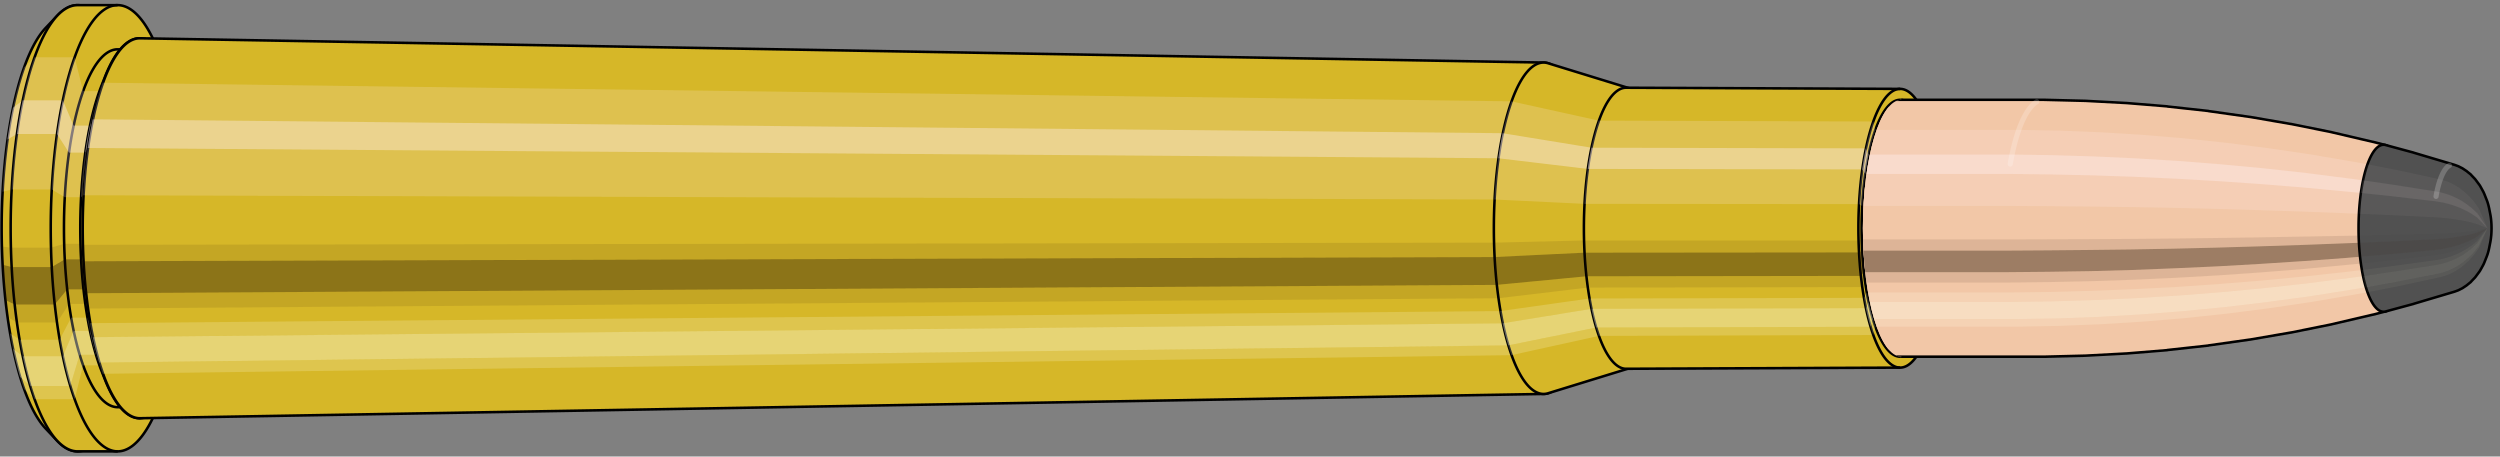 <svg viewBox="-0.503 -1.777 19.463 3.554" xmlns="http://www.w3.org/2000/svg" xmlns:xlink="http://www.w3.org/1999/xlink"><rect x="-0.503" y="-1.777" width="19.463" height="3.554" fill="#808080" stroke="none"/><defs><clipPath id="clip"><ellipse style="fill:white;stroke:none" cx="14.3"  cy="0"  rx="0.3"  ry="1"/><rect style="fill:white;" x="14.3"  y="-2"  width="100"  height="4"/></clipPath></defs><g id="calibersvg"><path style="fill:#d6b728;stroke:black;stroke-width:0.02;" d=" M -0.147 -1.56
 A 0.491 1.636 0 0 0 -0.147 1.56

 L -0.055 1.657
 A 0.521 1.737 0 1 0 -0.055 -1.657
 L -0.147 -1.56
 Z"/>
<path style="fill:#ffefef;opacity:0.2;" d=" M -0.315 -1.253
 A 0.491 1.636 0 0 0 -0.483 -0.284

 L -0.412 -0.302
 A 0.521 1.737 0 0 1 -0.234 -1.331

 L -0.315 -1.253
 Z "/>
<path style="fill:#ffefef;opacity:0.4;" d=" M -0.402 -0.938
 A 0.491 1.636 0 0 0 -0.445 -0.691

 L -0.371 -0.734
 A 0.521 1.737 0 0 1 -0.326 -0.996

 L -0.402 -0.938
 Z "/>
<path style="fill:#201000;opacity:0.1;" d=" M -0.489 0.142
 A 0.491 1.636 0 0 0 -0.483 0.284

 L -0.412 0.302
 A 0.521 1.737 0 0 1 -0.418 0.151

 L -0.489 0.142
 Z "/>
<path style="fill:#201000;opacity:0.4;" d=" M -0.483 0.284
 A 0.491 1.636 0 0 0 -0.461 0.559

 L -0.388 0.594
 A 0.521 1.737 0 0 1 -0.412 0.302

 L -0.483 0.284
 Z "/>
<path style="fill:#201000;opacity:0.1;" d=" M -0.461 0.559
 A 0.491 1.636 0 0 0 -0.445 0.691

 L -0.371 0.734
 A 0.521 1.737 0 0 1 -0.388 0.594

 L -0.461 0.559
 Z "/>
<path style="fill:#ffffe8;opacity:0.2;" d=" M -0.425 0.818
 A 0.491 1.636 0 0 0 -0.402 0.938

 L -0.326 0.996
 A 0.521 1.737 0 0 1 -0.35 0.868

 L -0.425 0.818
 Z "/>
<path style="fill:#ffffe8;opacity:0.4;" d=" M -0.402 0.938
 A 0.491 1.636 0 0 0 -0.347 1.157

 L -0.267 1.228
 A 0.521 1.737 0 0 1 -0.326 0.996

 L -0.402 0.938
 Z "/>
<path style="fill:#ffffe8;opacity:0.2;" d=" M -0.347 1.157
 A 0.491 1.636 0 0 0 -0.315 1.253

 L -0.234 1.331
 A 0.521 1.737 0 0 1 -0.267 1.228

 L -0.347 1.157
 Z "/>
<path style="fill:#d6b728;stroke:black;stroke-width:0.02;" d=" M 0.101 -1.737
 A 0.521 1.737 0 0 0 0.101 1.737

 L 0.413 1.737
 A 0.521 1.737 0 0 0 0.413 -1.737
 L 0.101 -1.737
 Z "/>
<path style="fill:#ffefef;opacity:0.2;" d=" M -0.234 -1.331
 A 0.521 1.737 0 0 0 -0.412 -0.302

 L -0.1 -0.302
 A 0.521 1.737 0 0 1 0.078 -1.331

 L -0.234 -1.331
 Z "/>
<path style="fill:#ffefef;opacity:0.4;" d=" M -0.326 -0.996
 A 0.521 1.737 0 0 0 -0.371 -0.734

 L -0.059 -0.734
 A 0.521 1.737 0 0 1 -0.014 -0.996

 L -0.326 -0.996
 Z "/>
<path style="fill:#201000;opacity:0.1;" d=" M -0.418 0.151
 A 0.521 1.737 0 0 0 -0.412 0.302

 L -0.1 0.302
 A 0.521 1.737 0 0 1 -0.106 0.151

 L -0.418 0.151
 Z "/>
<path style="fill:#201000;opacity:0.4;" d=" M -0.412 0.302
 A 0.521 1.737 0 0 0 -0.388 0.594

 L -0.077 0.594
 A 0.521 1.737 0 0 1 -0.1 0.302

 L -0.412 0.302
 Z "/>
<path style="fill:#201000;opacity:0.1;" d=" M -0.388 0.594
 A 0.521 1.737 0 0 0 -0.371 0.734

 L -0.059 0.734
 A 0.521 1.737 0 0 1 -0.077 0.594

 L -0.388 0.594
 Z "/>
<path style="fill:#ffffe8;opacity:0.2;" d=" M -0.35 0.868
 A 0.521 1.737 0 0 0 -0.326 0.996

 L -0.014 0.996
 A 0.521 1.737 0 0 1 -0.039 0.868

 L -0.35 0.868
 Z "/>
<path style="fill:#ffffe8;opacity:0.4;" d=" M -0.326 0.996
 A 0.521 1.737 0 0 0 -0.267 1.228

 L 0.044 1.228
 A 0.521 1.737 0 0 1 -0.014 0.996

 L -0.326 0.996
 Z "/>
<path style="fill:#ffffe8;opacity:0.2;" d=" M -0.267 1.228
 A 0.521 1.737 0 0 0 -0.234 1.331

 L 0.078 1.331
 A 0.521 1.737 0 0 1 0.044 1.228

 L -0.267 1.228
 Z "/>
<path style="fill:#d6b728;stroke:black;stroke-width:0.02;" d=" M 0.413 -1.393
 A 0.418 1.393 0 0 0 0.413 1.393

 L 0.539 1.393
 A 0.418 1.393 0 0 0 0.539 -1.393
 L 0.413 -1.393
 Z "/>
<path style="fill:none;stroke:black;stroke-width:0.02;" d=" M 0.413 -1.737
 A 0.521 1.737 0 0 0 0.413 1.737
"/>
<path style="fill:#ffefef;opacity:0.2;" d=" M 0.078 -1.331
 A 0.521 1.737 0 0 0 -0.1 -0.302

 L 0.001 -0.242
 L 0.128 -0.242
 A 0.418 1.393 0 0 1 0.271 -1.067

 L 0.144 -1.067
 L 0.078 -1.331
 Z "/>
<path style="fill:#ffefef;opacity:0.4;" d=" M -0.014 -0.996
 A 0.521 1.737 0 0 0 -0.059 -0.734

 L 0.034 -0.589
 L 0.161 -0.589
 A 0.418 1.393 0 0 1 0.197 -0.799

 L 0.07 -0.799
 L -0.014 -0.996
 Z "/>
<path style="fill:#201000;opacity:0.1;" d=" M -0.106 0.151
 A 0.521 1.737 0 0 0 -0.1 0.302

 L 0.001 0.242
 L 0.128 0.242
 A 0.418 1.393 0 0 1 0.123 0.121

 L -0.004 0.121
 L -0.106 0.151
 Z "/>
<path style="fill:#201000;opacity:0.4;" d=" M -0.1 0.302
 A 0.521 1.737 0 0 0 -0.077 0.594

 L 0.02 0.476
 L 0.147 0.476
 A 0.418 1.393 0 0 1 0.128 0.242

 L 0.001 0.242
 L -0.1 0.302
 Z "/>
<path style="fill:#201000;opacity:0.1;" d=" M -0.077 0.594
 A 0.521 1.737 0 0 0 -0.059 0.734

 L 0.034 0.589
 L 0.161 0.589
 A 0.418 1.393 0 0 1 0.147 0.476

 L 0.02 0.476
 L -0.077 0.594
 Z "/>
<path style="fill:#ffffe8;opacity:0.2;" d=" M -0.039 0.868
 A 0.521 1.737 0 0 0 -0.014 0.996

 L 0.07 0.799
 L 0.197 0.799
 A 0.418 1.393 0 0 1 0.177 0.696

 L 0.051 0.696
 L -0.039 0.868
 Z "/>
<path style="fill:#ffffe8;opacity:0.4;" d=" M -0.014 0.996
 A 0.521 1.737 0 0 0 0.044 1.228

 L 0.117 0.985
 L 0.244 0.985
 A 0.418 1.393 0 0 1 0.197 0.799

 L 0.07 0.799
 L -0.014 0.996
 Z "/>
<path style="fill:#ffffe8;opacity:0.2;" d=" M 0.044 1.228
 A 0.521 1.737 0 0 0 0.078 1.331

 L 0.144 1.067
 L 0.271 1.067
 A 0.418 1.393 0 0 1 0.244 0.985

 L 0.117 0.985
 L 0.044 1.228
 Z "/>
<path style="fill:#d6b728;stroke:black;stroke-width:0.02;" d=" M 0.289 -1.114
 A 0.418 1.393 0 0 0 0.289 1.114

 L 0.316 1.183
 A 0.444 1.479 0 1 0 0.316 -1.183
 L 0.289 -1.114
 Z "/>
<path style="fill:#ffefef;opacity:0.2;" d=" M 0.271 -1.067
 A 0.418 1.393 0 0 0 0.128 -0.242

 L 0.145 -0.257
 A 0.444 1.479 0 0 1 0.297 -1.133

 L 0.271 -1.067
 Z "/>
<path style="fill:#ffefef;opacity:0.4;" d=" M 0.197 -0.799
 A 0.418 1.393 0 0 0 0.161 -0.589

 L 0.18 -0.625
 A 0.444 1.479 0 0 1 0.219 -0.848

 L 0.197 -0.799
 Z "/>
<path style="fill:#201000;opacity:0.1;" d=" M 0.123 0.121
 A 0.418 1.393 0 0 0 0.128 0.242

 L 0.145 0.257
 A 0.444 1.479 0 0 1 0.14 0.129

 L 0.123 0.121
 Z "/>
<path style="fill:#201000;opacity:0.4;" d=" M 0.128 0.242
 A 0.418 1.393 0 0 0 0.147 0.476

 L 0.166 0.506
 A 0.444 1.479 0 0 1 0.145 0.257

 L 0.128 0.242
 Z "/>
<path style="fill:#201000;opacity:0.1;" d=" M 0.147 0.476
 A 0.418 1.393 0 0 0 0.161 0.589

 L 0.18 0.625
 A 0.444 1.479 0 0 1 0.166 0.506

 L 0.147 0.476
 Z "/>
<path style="fill:#ffffe8;opacity:0.2;" d=" M 0.177 0.696
 A 0.418 1.393 0 0 0 0.197 0.799

 L 0.219 0.848
 A 0.444 1.479 0 0 1 0.198 0.739

 L 0.177 0.696
 Z "/>
<path style="fill:#ffffe8;opacity:0.4;" d=" M 0.197 0.799
 A 0.418 1.393 0 0 0 0.244 0.985

 L 0.269 1.046
 A 0.444 1.479 0 0 1 0.219 0.848

 L 0.197 0.799
 Z "/>
<path style="fill:#ffffe8;opacity:0.2;" d=" M 0.244 0.985
 A 0.418 1.393 0 0 0 0.271 1.067

 L 0.297 1.133
 A 0.444 1.479 0 0 1 0.269 1.046

 L 0.244 0.985
 Z "/>
<path style="fill:#d6b728;stroke:black;stroke-width:0.02;" d=" M 0.585 -1.479
 A 0.444 1.479 0 1 0 0.585 1.479

 L 11.514 1.29
 A 0.387 1.29 0 0 0 11.514 -1.29
 L 0.585 -1.479
 Z "/>
<path style="fill:#ffefef;opacity:0.2;" d=" M 0.297 -1.133
 A 0.444 1.479 0 0 0 0.145 -0.257

 L 11.131 -0.224
 A 0.387 1.29 0 0 1 11.264 -0.988

 L 0.297 -1.133
 Z "/>
<path style="fill:#ffefef;opacity:0.4;" d=" M 0.219 -0.848
 A 0.444 1.479 0 0 0 0.18 -0.625

 L 11.162 -0.545
 A 0.387 1.29 0 0 1 11.195 -0.74

 L 0.219 -0.848
 Z "/>
<path style="fill:#201000;opacity:0.1;" d=" M 0.14 0.129
 A 0.444 1.479 0 0 0 0.145 0.257

 L 11.131 0.224
 A 0.387 1.29 0 0 1 11.127 0.112

 L 0.14 0.129
 Z "/>
<path style="fill:#201000;opacity:0.4;" d=" M 0.145 0.257
 A 0.444 1.479 0 0 0 0.166 0.506

 L 11.149 0.441
 A 0.387 1.29 0 0 1 11.131 0.224

 L 0.145 0.257
 Z "/>
<path style="fill:#201000;opacity:0.1;" d=" M 0.166 0.506
 A 0.444 1.479 0 0 0 0.18 0.625

 L 11.162 0.545
 A 0.387 1.29 0 0 1 11.149 0.441

 L 0.166 0.506
 Z "/>
<path style="fill:#ffffe8;opacity:0.2;" d=" M 0.198 0.739
 A 0.444 1.479 0 0 0 0.219 0.848

 L 11.195 0.74
 A 0.387 1.29 0 0 1 11.177 0.645

 L 0.198 0.739
 Z "/>
<path style="fill:#ffffe8;opacity:0.4;" d=" M 0.219 0.848
 A 0.444 1.479 0 0 0 0.269 1.046

 L 11.239 0.912
 A 0.387 1.29 0 0 1 11.195 0.74

 L 0.219 0.848
 Z "/>
<path style="fill:#ffffe8;opacity:0.2;" d=" M 0.269 1.046
 A 0.444 1.479 0 0 0 0.297 1.133

 L 11.264 0.988
 A 0.387 1.29 0 0 1 11.239 0.912

 L 0.269 1.046
 Z "/>
<path style="fill:#d6b728;stroke:black;stroke-width:0.02;" d=" M 11.548 -1.285
 A 0.387 1.29 0 1 0 11.548 1.285

 L 12.185 1.089
 A 0.328 1.094 0 0 0 12.185 -1.089
 L 11.548 -1.285
 Z "/>
<path style="fill:#ffefef;opacity:0.2;" d=" M 11.264 -0.988
 A 0.387 1.29 0 0 0 11.131 -0.224

 L 11.832 -0.19
 A 0.328 1.094 0 0 1 11.944 -0.838

 L 11.264 -0.988
 Z "/>
<path style="fill:#ffefef;opacity:0.4;" d=" M 11.195 -0.74
 A 0.387 1.29 0 0 0 11.162 -0.545

 L 11.858 -0.462
 A 0.328 1.094 0 0 1 11.887 -0.627

 L 11.195 -0.74
 Z "/>
<path style="fill:#201000;opacity:0.1;" d=" M 11.127 0.112
 A 0.387 1.29 0 0 0 11.131 0.224

 L 11.832 0.19
 A 0.328 1.094 0 0 1 11.829 0.095

 L 11.127 0.112
 Z "/>
<path style="fill:#201000;opacity:0.4;" d=" M 11.131 0.224
 A 0.387 1.29 0 0 0 11.149 0.441

 L 11.847 0.374
 A 0.328 1.094 0 0 1 11.832 0.19

 L 11.131 0.224
 Z "/>
<path style="fill:#201000;opacity:0.1;" d=" M 11.149 0.441
 A 0.387 1.29 0 0 0 11.162 0.545

 L 11.858 0.462
 A 0.328 1.094 0 0 1 11.847 0.374

 L 11.149 0.441
 Z "/>
<path style="fill:#ffffe8;opacity:0.2;" d=" M 11.177 0.645
 A 0.387 1.29 0 0 0 11.195 0.74

 L 11.887 0.627
 A 0.328 1.094 0 0 1 11.871 0.547

 L 11.177 0.645
 Z "/>
<path style="fill:#ffffe8;opacity:0.4;" d=" M 11.195 0.74
 A 0.387 1.29 0 0 0 11.239 0.912

 L 11.923 0.773
 A 0.328 1.094 0 0 1 11.887 0.627

 L 11.195 0.74
 Z "/>
<path style="fill:#ffffe8;opacity:0.2;" d=" M 11.239 0.912
 A 0.387 1.29 0 0 0 11.264 0.988

 L 11.944 0.838
 A 0.328 1.094 0 0 1 11.923 0.773

 L 11.239 0.912
 Z "/>
<path style="fill:#d6b728;stroke:black;stroke-width:0.02;" d=" M 12.156 -1.094
 A 0.328 1.094 0 1 0 12.156 1.094

 L 14.29 1.085
 A 0.325 1.085 0 0 0 14.29 -1.085
 L 12.156 -1.094
 Z "/>
<path style="fill:#ffefef;opacity:0.2;" d=" M 11.944 -0.838
 A 0.328 1.094 0 0 0 11.832 -0.19

 L 13.969 -0.188
 A 0.325 1.085 0 0 1 14.081 -0.831

 L 11.944 -0.838
 Z "/>
<path style="fill:#ffefef;opacity:0.4;" d=" M 11.887 -0.627
 A 0.328 1.094 0 0 0 11.858 -0.462

 L 13.995 -0.458
 A 0.325 1.085 0 0 1 14.023 -0.622

 L 11.887 -0.627
 Z "/>
<path style="fill:#201000;opacity:0.1;" d=" M 11.829 0.095
 A 0.328 1.094 0 0 0 11.832 0.19

 L 13.969 0.188
 A 0.325 1.085 0 0 1 13.966 0.095

 L 11.829 0.095
 Z "/>
<path style="fill:#201000;opacity:0.4;" d=" M 11.832 0.19
 A 0.328 1.094 0 0 0 11.847 0.374

 L 13.984 0.371
 A 0.325 1.085 0 0 1 13.969 0.188

 L 11.832 0.19
 Z "/>
<path style="fill:#201000;opacity:0.1;" d=" M 11.847 0.374
 A 0.328 1.094 0 0 0 11.858 0.462

 L 13.995 0.458
 A 0.325 1.085 0 0 1 13.984 0.371

 L 11.847 0.374
 Z "/>
<path style="fill:#ffffe8;opacity:0.2;" d=" M 11.871 0.547
 A 0.328 1.094 0 0 0 11.887 0.627

 L 14.023 0.622
 A 0.325 1.085 0 0 1 14.008 0.542

 L 11.871 0.547
 Z "/>
<path style="fill:#ffffe8;opacity:0.4;" d=" M 11.887 0.627
 A 0.328 1.094 0 0 0 11.923 0.773

 L 14.06 0.767
 A 0.325 1.085 0 0 1 14.023 0.622

 L 11.887 0.627
 Z "/>
<path style="fill:#ffffe8;opacity:0.2;" d=" M 11.923 0.773
 A 0.328 1.094 0 0 0 11.944 0.838

 L 14.081 0.831
 A 0.325 1.085 0 0 1 14.06 0.767

 L 11.923 0.773
 Z "/>
<ellipse style="fill:black;opacity:0.7;" cx="14.29"  cy="0"  rx="0.3"  ry="1"/>
<path style="fill:none;stroke:black;stroke-width:0.02" d=" M 14.29 1
 A 0.3 1 0 0 0 14.29 -1
"/>
<path style="fill:none;stroke:black;stroke-width:0.02;" d=" M 14.29 -1.085
 A 0.325 1.085 0 0 0 14.29 1.085
"/>
<path style="fill:none;stroke:black;stroke-width:0.02;" d=" M 14.29 -1
 A 0.3 1 0 0 0 14.29 1
"/>
<path style="fill:#ffefef;opacity:0.2;" d=" M 14.081 -0.831
 A 0.325 1.085 0 0 0 13.969 -0.188

 L 13.994 -0.174
 A 0.3 1 0 0 1 14.097 -0.766

 L 14.081 -0.831
 Z "/>
<path style="fill:#ffefef;opacity:0.4;" d=" M 14.023 -0.622
 A 0.325 1.085 0 0 0 13.995 -0.458

 L 14.018 -0.423
 A 0.3 1 0 0 1 14.044 -0.574

 L 14.023 -0.622
 Z "/>
<path style="fill:#201000;opacity:0.1;" d=" M 13.966 0.095
 A 0.325 1.085 0 0 0 13.969 0.188

 L 13.994 0.174
 A 0.3 1 0 0 1 13.991 0.087

 L 13.966 0.095
 Z "/>
<path style="fill:#201000;opacity:0.4;" d=" M 13.969 0.188
 A 0.325 1.085 0 0 0 13.984 0.371

 L 14.008 0.342
 A 0.3 1 0 0 1 13.994 0.174

 L 13.969 0.188
 Z "/>
<path style="fill:#201000;opacity:0.1;" d=" M 13.984 0.371
 A 0.325 1.085 0 0 0 13.995 0.458

 L 14.018 0.423
 A 0.3 1 0 0 1 14.008 0.342

 L 13.984 0.371
 Z "/>
<path style="fill:#ffffe8;opacity:0.2;" d=" M 14.008 0.542
 A 0.325 1.085 0 0 0 14.023 0.622

 L 14.044 0.574
 A 0.3 1 0 0 1 14.03 0.5

 L 14.008 0.542
 Z "/>
<path style="fill:#ffffe8;opacity:0.4;" d=" M 14.023 0.622
 A 0.325 1.085 0 0 0 14.06 0.767

 L 14.078 0.707
 A 0.3 1 0 0 1 14.044 0.574

 L 14.023 0.622
 Z "/>
<path style="fill:#ffffe8;opacity:0.2;" d=" M 14.06 0.767
 A 0.325 1.085 0 0 0 14.081 0.831

 L 14.097 0.766
 A 0.3 1 0 0 1 14.078 0.707

 L 14.06 0.767
 Z "/>
</g><g clip-path="url(#clip)"><g id="bulletsvg" transform="translate(11.923 0)"><path style="fill:#f2c7a7;stroke:black;stroke-width:0.02;" d=" M -0.077 -0.768
 A 0.243 0.81 0 0 0 -0.077 0.768

 L 0.086 0.949
 A 0.3 1 0 1 0 0.086 -0.949
 L -0.077 -0.768
 Z"/>
<path style="fill:#ffefef;opacity:0.2;" d=" M -0.156 -0.621
 A 0.243 0.81 0 0 0 -0.239 -0.141

 L -0.115 -0.174
 A 0.3 1 0 0 1 -0.012 -0.766

 L -0.156 -0.621
 Z "/>
<path style="fill:#ffefef;opacity:0.4;" d=" M -0.199 -0.465
 A 0.243 0.81 0 0 0 -0.22 -0.342

 L -0.091 -0.423
 A 0.3 1 0 0 1 -0.065 -0.574

 L -0.199 -0.465
 Z "/>
<path style="fill:#201000;opacity:0.1;" d=" M -0.242 0.071
 A 0.243 0.81 0 0 0 -0.239 0.141

 L -0.115 0.174
 A 0.3 1 0 0 1 -0.118 0.087

 L -0.242 0.071
 Z "/>
<path style="fill:#201000;opacity:0.4;" d=" M -0.239 0.141
 A 0.243 0.81 0 0 0 -0.228 0.277

 L -0.102 0.342
 A 0.3 1 0 0 1 -0.115 0.174

 L -0.239 0.141
 Z "/>
<path style="fill:#201000;opacity:0.1;" d=" M -0.228 0.277
 A 0.243 0.81 0 0 0 -0.22 0.342

 L -0.091 0.423
 A 0.3 1 0 0 1 -0.102 0.342

 L -0.228 0.277
 Z "/>
<path style="fill:#ffffe8;opacity:0.2;" d=" M -0.21 0.405
 A 0.243 0.81 0 0 0 -0.199 0.465

 L -0.065 0.574
 A 0.3 1 0 0 1 -0.079 0.5

 L -0.21 0.405
 Z "/>
<path style="fill:#ffffe8;opacity:0.4;" d=" M -0.199 0.465
 A 0.243 0.81 0 0 0 -0.172 0.573

 L -0.032 0.707
 A 0.3 1 0 0 1 -0.065 0.574

 L -0.199 0.465
 Z "/>
<path style="fill:#ffffe8;opacity:0.2;" d=" M -0.172 0.573
 A 0.243 0.81 0 0 0 -0.156 0.621

 L -0.012 0.766
 A 0.3 1 0 0 1 -0.032 0.707

 L -0.172 0.573
 Z "/>
<path style="fill:#f2c7a7;stroke:black;stroke-width:0.02;" d=" M 0.18 -1
 A 0.3 1 0 0 0 0.18 1

 L 1.818 1
 A 0.3 1 0 0 0 1.818 -1
 L 0.18 -1
 Z "/>
<path style="fill:#ffefef;opacity:0.2;" d=" M -0.012 -0.766
 A 0.3 1 0 0 0 -0.115 -0.174

 L 1.523 -0.174
 A 0.3 1 0 0 1 1.625 -0.766

 L -0.012 -0.766
 Z "/>
<path style="fill:#ffefef;opacity:0.4;" d=" M -0.065 -0.574
 A 0.3 1 0 0 0 -0.091 -0.423

 L 1.546 -0.423
 A 0.3 1 0 0 1 1.572 -0.574

 L -0.065 -0.574
 Z "/>
<path style="fill:#201000;opacity:0.1;" d=" M -0.118 0.087
 A 0.3 1 0 0 0 -0.115 0.174

 L 1.523 0.174
 A 0.3 1 0 0 1 1.519 0.087

 L -0.118 0.087
 Z "/>
<path style="fill:#201000;opacity:0.4;" d=" M -0.115 0.174
 A 0.3 1 0 0 0 -0.102 0.342

 L 1.536 0.342
 A 0.3 1 0 0 1 1.523 0.174

 L -0.115 0.174
 Z "/>
<path style="fill:#201000;opacity:0.1;" d=" M -0.102 0.342
 A 0.3 1 0 0 0 -0.091 0.423

 L 1.546 0.423
 A 0.3 1 0 0 1 1.536 0.342

 L -0.102 0.342
 Z "/>
<path style="fill:#ffffe8;opacity:0.2;" d=" M -0.079 0.5
 A 0.3 1 0 0 0 -0.065 0.574

 L 1.572 0.574
 A 0.3 1 0 0 1 1.558 0.5

 L -0.079 0.5
 Z "/>
<path style="fill:#ffffe8;opacity:0.4;" d=" M -0.065 0.574
 A 0.3 1 0 0 0 -0.032 0.707

 L 1.606 0.707
 A 0.3 1 0 0 1 1.572 0.574

 L -0.065 0.574
 Z "/>
<path style="fill:#ffffe8;opacity:0.2;" d=" M -0.032 0.707
 A 0.3 1 0 0 0 -0.012 0.766

 L 1.625 0.766
 A 0.3 1 0 0 1 1.606 0.707

 L -0.032 0.707
 Z "/>
<path style="fill:#f2c7a7;stroke:black;stroke-width:0.02;" d=" M 1.818 -0.95
 A 0.285 0.95 0 0 0 1.818 0.95

 L 2.283 0.95
 A 0.285 0.95 0 0 0 2.283 -0.95
 L 1.818 -0.95
 Z "/>
<path style="fill:none;stroke:black;stroke-width:0.02;" d=" M 1.818 -1
 A 0.3 1 0 0 0 1.818 1
"/>
<path style="fill:#ffefef;opacity:0.2;" d=" M 1.635 -0.728
 A 0.285 0.95 0 0 0 1.537 -0.165

 L 2.002 -0.165
 A 0.285 0.95 0 0 1 2.1 -0.728

 L 1.635 -0.728
 Z "/>
<path style="fill:#ffefef;opacity:0.4;" d=" M 1.585 -0.545
 A 0.285 0.95 0 0 0 1.56 -0.402

 L 2.025 -0.402
 A 0.285 0.95 0 0 1 2.05 -0.545

 L 1.585 -0.545
 Z "/>
<path style="fill:#201000;opacity:0.1;" d=" M 1.534 0.083
 A 0.285 0.95 0 0 0 1.537 0.165

 L 2.002 0.165
 A 0.285 0.95 0 0 1 1.999 0.083

 L 1.534 0.083
 Z "/>
<path style="fill:#201000;opacity:0.4;" d=" M 1.537 0.165
 A 0.285 0.95 0 0 0 1.55 0.325

 L 2.015 0.325
 A 0.285 0.95 0 0 1 2.002 0.165

 L 1.537 0.165
 Z "/>
<path style="fill:#201000;opacity:0.1;" d=" M 1.55 0.325
 A 0.285 0.95 0 0 0 1.56 0.402

 L 2.025 0.402
 A 0.285 0.95 0 0 1 2.015 0.325

 L 1.55 0.325
 Z "/>
<path style="fill:#ffffe8;opacity:0.2;" d=" M 1.571 0.475
 A 0.285 0.95 0 0 0 1.585 0.545

 L 2.05 0.545
 A 0.285 0.95 0 0 1 2.036 0.475

 L 1.571 0.475
 Z "/>
<path style="fill:#ffffe8;opacity:0.4;" d=" M 1.585 0.545
 A 0.285 0.95 0 0 0 1.617 0.672

 L 2.081 0.672
 A 0.285 0.95 0 0 1 2.05 0.545

 L 1.585 0.545
 Z "/>
<path style="fill:#ffffe8;opacity:0.2;" d=" M 1.617 0.672
 A 0.285 0.95 0 0 0 1.635 0.728

 L 2.1 0.728
 A 0.285 0.95 0 0 1 2.081 0.672

 L 1.617 0.672
 Z "/>
<path style="fill:#f2c7a7;stroke:black;stroke-width:0.02;" d=" M 2.283 -1
 A 0.3 1 0 0 0 2.283 1

 L 3.483 1
 A 0.3 1 0 0 0 3.486 1
 L 3.804 0.992
 A 0.298 0.992 0 0 0 3.807 0.992
 L 4.125 0.975
 A 0.292 0.975 0 0 0 4.128 0.975
 L 4.446 0.949
 A 0.285 0.949 0 0 0 4.448 0.948
 L 4.767 0.913
 A 0.274 0.913 0 0 0 4.769 0.912
 L 5.087 0.867
 A 0.26 0.868 0 0 0 5.089 0.867
 L 5.407 0.812
 A 0.244 0.813 0 0 0 5.409 0.812
 L 5.726 0.748
 A 0.225 0.749 0 0 0 5.729 0.747
 L 6.045 0.673
 A 0.203 0.675 0 0 0 6.047 0.673
 L 6.145 0.648
 A 0.195 0.65 0 0 0 6.145 -0.648
 L 6.047 -0.673
 A 0.203 0.675 0 0 0 6.045 -0.673
 L 5.729 -0.747
 A 0.225 0.749 0 0 0 5.726 -0.748
 L 5.409 -0.812
 A 0.244 0.813 0 0 0 5.407 -0.812
 L 5.089 -0.867
 A 0.26 0.868 0 0 0 5.087 -0.867
 L 4.769 -0.912
 A 0.274 0.913 0 0 0 4.767 -0.913
 L 4.448 -0.948
 A 0.285 0.949 0 0 0 4.446 -0.949
 L 4.128 -0.975
 A 0.292 0.975 0 0 0 4.125 -0.975
 L 3.807 -0.992
 A 0.298 0.992 0 0 0 3.804 -0.992
 L 3.486 -1
 A 0.3 1 0 0 0 3.483 -1
 L 2.283 -1
 Z "/>
<path style="fill:#ffefef;opacity:0.2;" d=" M 2.09 -0.766
 A 0.3 1 0 0 0 1.988 -0.174

 L 3.188 -0.174
 L 3.509 -0.172
 L 3.832 -0.169
 L 4.159 -0.165
 L 4.488 -0.159
 L 4.819 -0.151
 L 5.154 -0.141
 L 5.492 -0.13
 L 5.832 -0.117
 L 5.938 -0.113
 A 0.195 0.65 0 0 1 6.005 -0.498

 L 5.901 -0.517
 L 5.568 -0.574
 L 5.237 -0.623
 L 4.909 -0.665
 L 4.581 -0.7
 L 4.256 -0.727
 L 3.932 -0.747
 L 3.611 -0.76
 L 3.291 -0.766
 L 2.09 -0.766
 Z "/>
<path style="fill:#ffefef;opacity:0.4;" d=" M 2.037 -0.574
 A 0.3 1 0 0 0 2.011 -0.423

 L 3.212 -0.423
 L 3.532 -0.419
 L 3.855 -0.412
 L 4.181 -0.401
 L 4.509 -0.386
 L 4.84 -0.367
 L 5.173 -0.344
 L 5.509 -0.317
 L 5.848 -0.285
 L 5.953 -0.275
 A 0.195 0.65 0 0 1 5.97 -0.373

 L 5.865 -0.387
 L 5.529 -0.43
 L 5.194 -0.467
 L 4.862 -0.498
 L 4.533 -0.524
 L 4.206 -0.544
 L 3.881 -0.559
 L 3.558 -0.569
 L 3.238 -0.574
 L 2.037 -0.574
 Z "/>
<path style="fill:#201000;opacity:0.1;" d=" M 1.984 0.087
 A 0.3 1 0 0 0 1.988 0.174

 L 3.188 0.174
 L 3.509 0.172
 L 3.832 0.169
 L 4.159 0.165
 L 4.488 0.159
 L 4.819 0.151
 L 5.154 0.141
 L 5.492 0.13
 L 5.832 0.117
 L 5.938 0.113
 A 0.195 0.65 0 0 1 5.936 0.057

 L 5.83 0.059
 L 5.489 0.065
 L 5.151 0.071
 L 4.816 0.076
 L 4.484 0.08
 L 4.155 0.083
 L 3.829 0.085
 L 3.505 0.086
 L 3.184 0.087
 L 1.984 0.087
 Z "/>
<path style="fill:#201000;opacity:0.4;" d=" M 1.988 0.174
 A 0.3 1 0 0 0 2.001 0.342

 L 3.201 0.342
 L 3.522 0.339
 L 3.845 0.334
 L 4.171 0.325
 L 4.5 0.312
 L 4.831 0.297
 L 5.165 0.278
 L 5.502 0.256
 L 5.841 0.231
 L 5.947 0.222
 A 0.195 0.65 0 0 1 5.938 0.113

 L 5.832 0.117
 L 5.492 0.13
 L 5.154 0.141
 L 4.819 0.151
 L 4.488 0.159
 L 4.159 0.165
 L 3.832 0.169
 L 3.509 0.172
 L 3.188 0.174
 L 1.988 0.174
 Z "/>
<path style="fill:#201000;opacity:0.1;" d=" M 2.001 0.342
 A 0.3 1 0 0 0 2.011 0.423

 L 3.212 0.423
 L 3.532 0.419
 L 3.855 0.412
 L 4.181 0.401
 L 4.509 0.386
 L 4.84 0.367
 L 5.173 0.344
 L 5.509 0.317
 L 5.848 0.285
 L 5.953 0.275
 A 0.195 0.65 0 0 1 5.947 0.222

 L 5.841 0.231
 L 5.502 0.256
 L 5.165 0.278
 L 4.831 0.297
 L 4.5 0.312
 L 4.171 0.325
 L 3.845 0.334
 L 3.522 0.339
 L 3.201 0.342
 L 2.001 0.342
 Z "/>
<path style="fill:#ffffe8;opacity:0.2;" d=" M 2.023 0.5
 A 0.3 1 0 0 0 2.037 0.574

 L 3.238 0.574
 L 3.558 0.569
 L 3.881 0.559
 L 4.206 0.544
 L 4.533 0.524
 L 4.862 0.498
 L 5.194 0.467
 L 5.529 0.43
 L 5.865 0.387
 L 5.97 0.373
 A 0.195 0.65 0 0 1 5.961 0.325

 L 5.856 0.338
 L 5.518 0.375
 L 5.183 0.407
 L 4.85 0.434
 L 4.52 0.457
 L 4.192 0.474
 L 3.867 0.487
 L 3.544 0.496
 L 3.224 0.5
 L 2.023 0.5
 Z "/>
<path style="fill:#ffffe8;opacity:0.4;" d=" M 2.037 0.574
 A 0.3 1 0 0 0 2.071 0.707

 L 3.271 0.707
 L 3.591 0.702
 L 3.913 0.69
 L 4.238 0.671
 L 4.564 0.646
 L 4.892 0.614
 L 5.222 0.575
 L 5.554 0.53
 L 5.888 0.477
 L 5.992 0.46
 A 0.195 0.65 0 0 1 5.97 0.373

 L 5.865 0.387
 L 5.529 0.43
 L 5.194 0.467
 L 4.862 0.498
 L 4.533 0.524
 L 4.206 0.544
 L 3.881 0.559
 L 3.558 0.569
 L 3.238 0.574
 L 2.037 0.574
 Z "/>
<path style="fill:#ffffe8;opacity:0.2;" d=" M 2.071 0.707
 A 0.3 1 0 0 0 2.09 0.766

 L 3.291 0.766
 L 3.611 0.76
 L 3.932 0.747
 L 4.256 0.727
 L 4.581 0.7
 L 4.909 0.665
 L 5.237 0.623
 L 5.568 0.574
 L 5.901 0.517
 L 6.005 0.498
 A 0.195 0.65 0 0 1 5.992 0.46

 L 5.888 0.477
 L 5.554 0.53
 L 5.222 0.575
 L 4.892 0.614
 L 4.564 0.646
 L 4.238 0.671
 L 3.913 0.69
 L 3.591 0.702
 L 3.271 0.707
 L 2.071 0.707
 Z "/>
<path style="fill:#515151;stroke:black;stroke-width:0.02;" d=" M 6.146 -0.648
 A 0.195 0.65 0 1 0 6.146 0.648

 L 6.364 0.589
 A 0.177 0.591 0 0 0 6.366 0.588
 L 6.682 0.494
 A 0.149 0.496 0 0 0 6.685 0.493
 L 6.712 0.483
 A 0.146 0.486 0 0 0 6.718 0.48
 L 6.744 0.467
 A 0.142 0.472 0 0 0 6.75 0.463
 L 6.777 0.445
 A 0.136 0.454 0 0 0 6.783 0.44
 L 6.809 0.419
 A 0.13 0.432 0 0 0 6.816 0.411
 L 6.841 0.385
 A 0.121 0.405 0 0 0 6.849 0.375
 L 6.872 0.344
 A 0.111 0.371 0 0 0 6.883 0.328
 L 6.904 0.29
 A 0.099 0.329 0 0 0 6.917 0.262
 L 6.934 0.219
 A 0.082 0.274 0 0 0 6.954 0.147
 L 6.962 0.106
 A 0.059 0.198 0 0 0 6.962 -0.106
 L 6.954 -0.147
 A 0.082 0.274 0 0 0 6.934 -0.219
 L 6.917 -0.262
 A 0.099 0.329 0 0 0 6.904 -0.29
 L 6.883 -0.328
 A 0.111 0.371 0 0 0 6.872 -0.344
 L 6.849 -0.375
 A 0.121 0.405 0 0 0 6.841 -0.385
 L 6.816 -0.411
 A 0.13 0.432 0 0 0 6.809 -0.419
 L 6.783 -0.44
 A 0.136 0.454 0 0 0 6.777 -0.445
 L 6.75 -0.463
 A 0.142 0.472 0 0 0 6.744 -0.467
 L 6.718 -0.48
 A 0.146 0.486 0 0 0 6.712 -0.483
 L 6.685 -0.493
 A 0.149 0.496 0 0 0 6.682 -0.494
 L 6.366 -0.588
 A 0.177 0.591 0 0 0 6.364 -0.589
 L 6.146 -0.648
 Z "/>
<path style="fill:#ffefef;opacity:0.047;" d=" M 6.005 -0.498
 A 0.195 0.65 0 0 0 5.938 -0.113

 L 6.175 -0.103
 L 6.522 -0.086
 L 6.552 -0.084
 L 6.583 -0.082
 L 6.615 -0.079
 L 6.649 -0.075
 L 6.684 -0.07
 L 6.721 -0.064
 L 6.761 -0.057
 L 6.804 -0.048
 L 6.853 -0.034
 A 0.059 0.198 0 0 1 6.874 -0.152

 L 6.832 -0.21
 L 6.794 -0.252
 L 6.759 -0.284
 L 6.726 -0.31
 L 6.693 -0.331
 L 6.662 -0.348
 L 6.631 -0.362
 L 6.602 -0.372
 L 6.573 -0.38
 L 6.236 -0.453
 L 6.005 -0.498
 Z "/>
<path style="fill:#ffefef;opacity:0.094;" d=" M 5.97 -0.373
 A 0.195 0.65 0 0 0 5.953 -0.275

 L 6.189 -0.25
 L 6.533 -0.21
 L 6.563 -0.205
 L 6.594 -0.2
 L 6.626 -0.192
 L 6.659 -0.183
 L 6.694 -0.171
 L 6.73 -0.157
 L 6.768 -0.139
 L 6.81 -0.116
 L 6.858 -0.084
 A 0.059 0.198 0 0 1 6.863 -0.114

 L 6.817 -0.157
 L 6.777 -0.188
 L 6.74 -0.213
 L 6.704 -0.232
 L 6.67 -0.248
 L 6.638 -0.261
 L 6.606 -0.271
 L 6.576 -0.279
 L 6.546 -0.285
 L 6.205 -0.339
 L 5.97 -0.373
 Z "/>
<path style="fill:#201000;opacity:0.024;" d=" M 5.936 0.057
 A 0.195 0.65 0 0 0 5.938 0.113

 L 6.175 0.103
 L 6.522 0.086
 L 6.552 0.084
 L 6.583 0.082
 L 6.615 0.079
 L 6.649 0.075
 L 6.684 0.07
 L 6.721 0.064
 L 6.761 0.057
 L 6.804 0.048
 L 6.853 0.034
 A 0.059 0.198 0 0 1 6.853 0.017

 L 6.803 0.024
 L 6.76 0.029
 L 6.72 0.032
 L 6.683 0.035
 L 6.647 0.038
 L 6.614 0.04
 L 6.581 0.041
 L 6.55 0.042
 L 6.52 0.043
 L 6.173 0.051
 L 5.936 0.057
 Z "/>
<path style="fill:#201000;opacity:0.094;" d=" M 5.938 0.113
 A 0.195 0.65 0 0 0 5.947 0.222

 L 6.183 0.202
 L 6.528 0.17
 L 6.558 0.166
 L 6.589 0.162
 L 6.621 0.155
 L 6.655 0.148
 L 6.69 0.138
 L 6.726 0.127
 L 6.765 0.112
 L 6.808 0.094
 L 6.856 0.068
 A 0.059 0.198 0 0 1 6.853 0.034

 L 6.804 0.048
 L 6.761 0.057
 L 6.721 0.064
 L 6.684 0.07
 L 6.649 0.075
 L 6.615 0.079
 L 6.583 0.082
 L 6.552 0.084
 L 6.522 0.086
 L 6.175 0.103
 L 5.938 0.113
 Z "/>
<path style="fill:#201000;opacity:0.024;" d=" M 5.947 0.222
 A 0.195 0.65 0 0 0 5.953 0.275

 L 6.189 0.25
 L 6.533 0.21
 L 6.563 0.205
 L 6.594 0.2
 L 6.626 0.192
 L 6.659 0.183
 L 6.694 0.171
 L 6.73 0.157
 L 6.768 0.139
 L 6.81 0.116
 L 6.858 0.084
 A 0.059 0.198 0 0 1 6.856 0.068

 L 6.808 0.094
 L 6.765 0.112
 L 6.726 0.127
 L 6.69 0.138
 L 6.655 0.148
 L 6.621 0.155
 L 6.589 0.162
 L 6.558 0.166
 L 6.528 0.17
 L 6.183 0.202
 L 5.947 0.222
 Z "/>
<path style="fill:#ffffe8;opacity:0.047;" d=" M 5.961 0.325
 A 0.195 0.65 0 0 0 5.97 0.373

 L 6.205 0.339
 L 6.546 0.285
 L 6.576 0.279
 L 6.606 0.271
 L 6.638 0.261
 L 6.67 0.248
 L 6.704 0.232
 L 6.74 0.213
 L 6.777 0.188
 L 6.817 0.157
 L 6.863 0.114
 A 0.059 0.198 0 0 1 6.86 0.099

 L 6.814 0.137
 L 6.772 0.164
 L 6.734 0.185
 L 6.699 0.202
 L 6.664 0.216
 L 6.631 0.227
 L 6.6 0.236
 L 6.569 0.243
 L 6.539 0.248
 L 6.196 0.295
 L 5.961 0.325
 Z "/>
<path style="fill:#ffffe8;opacity:0.094;" d=" M 5.97 0.373
 A 0.195 0.65 0 0 0 5.992 0.46

 L 6.224 0.418
 L 6.563 0.351
 L 6.592 0.344
 L 6.622 0.334
 L 6.653 0.321
 L 6.685 0.305
 L 6.718 0.286
 L 6.752 0.262
 L 6.788 0.232
 L 6.827 0.194
 L 6.87 0.14
 A 0.059 0.198 0 0 1 6.863 0.114

 L 6.817 0.157
 L 6.777 0.188
 L 6.74 0.213
 L 6.704 0.232
 L 6.67 0.248
 L 6.638 0.261
 L 6.606 0.271
 L 6.576 0.279
 L 6.546 0.285
 L 6.205 0.339
 L 5.97 0.373
 Z "/>
<path style="fill:#ffffe8;opacity:0.047;" d=" M 5.992 0.46
 A 0.195 0.65 0 0 0 6.005 0.498

 L 6.236 0.453
 L 6.573 0.38
 L 6.602 0.372
 L 6.631 0.362
 L 6.662 0.348
 L 6.693 0.331
 L 6.726 0.31
 L 6.759 0.284
 L 6.794 0.252
 L 6.832 0.21
 L 6.874 0.152
 A 0.059 0.198 0 0 1 6.87 0.14

 L 6.827 0.194
 L 6.788 0.232
 L 6.752 0.262
 L 6.718 0.286
 L 6.685 0.305
 L 6.653 0.321
 L 6.622 0.334
 L 6.592 0.344
 L 6.563 0.351
 L 6.224 0.418
 L 5.992 0.46
 Z "/>
<path style="fill:#ffefef;opacity:0.047;" d=" M 6.874 -0.152
 A 0.059 0.198 0 0 0 6.853 -0.034

 L 6.939 0
 A 0 0 0 0 1 6.939 0

 L 6.874 -0.152
 Z "/>
<path style="fill:#ffefef;opacity:0.094;" d=" M 6.863 -0.114
 A 0.059 0.198 0 0 0 6.858 -0.084

 L 6.939 0
 A 0 0 0 0 1 6.939 0

 L 6.863 -0.114
 Z "/>
<path style="fill:#201000;opacity:0.024;" d=" M 6.853 0.017
 A 0.059 0.198 0 0 0 6.853 0.034

 L 6.939 0
 A 0 0 0 0 1 6.939 0

 L 6.853 0.017
 Z "/>
<path style="fill:#201000;opacity:0.094;" d=" M 6.853 0.034
 A 0.059 0.198 0 0 0 6.856 0.068

 L 6.939 0
 A 0 0 0 0 1 6.939 0

 L 6.853 0.034
 Z "/>
<path style="fill:#201000;opacity:0.024;" d=" M 6.856 0.068
 A 0.059 0.198 0 0 0 6.858 0.084

 L 6.939 0
 A 0 0 0 0 1 6.939 0

 L 6.856 0.068
 Z "/>
<path style="fill:#ffffe8;opacity:0.047;" d=" M 6.86 0.099
 A 0.059 0.198 0 0 0 6.863 0.114

 L 6.939 0
 A 0 0 0 0 1 6.939 0

 L 6.86 0.099
 Z "/>
<path style="fill:#ffffe8;opacity:0.094;" d=" M 6.863 0.114
 A 0.059 0.198 0 0 0 6.87 0.14

 L 6.939 0
 A 0 0 0 0 1 6.939 0

 L 6.863 0.114
 Z "/>
<path style="fill:#ffffe8;opacity:0.047;" d=" M 6.87 0.14
 A 0.059 0.198 0 0 0 6.874 0.152

 L 6.939 0
 A 0 0 0 0 1 6.939 0

 L 6.87 0.14
 Z "/>
<path style="fill:none;stroke:white;stroke-width:0.04;opacity:0.2;stroke-linecap:round" d=" M 3.431 -0.985
 A 0.3 1 0 0 0 3.224 -0.5
"/>
<path style="fill:none;stroke:white;stroke-width:0.04;opacity:0.2;stroke-linecap:round" d=" M 6.643 -0.489
 A 0.149 0.496 0 0 0 6.539 -0.248
"/>
</g></g></svg>